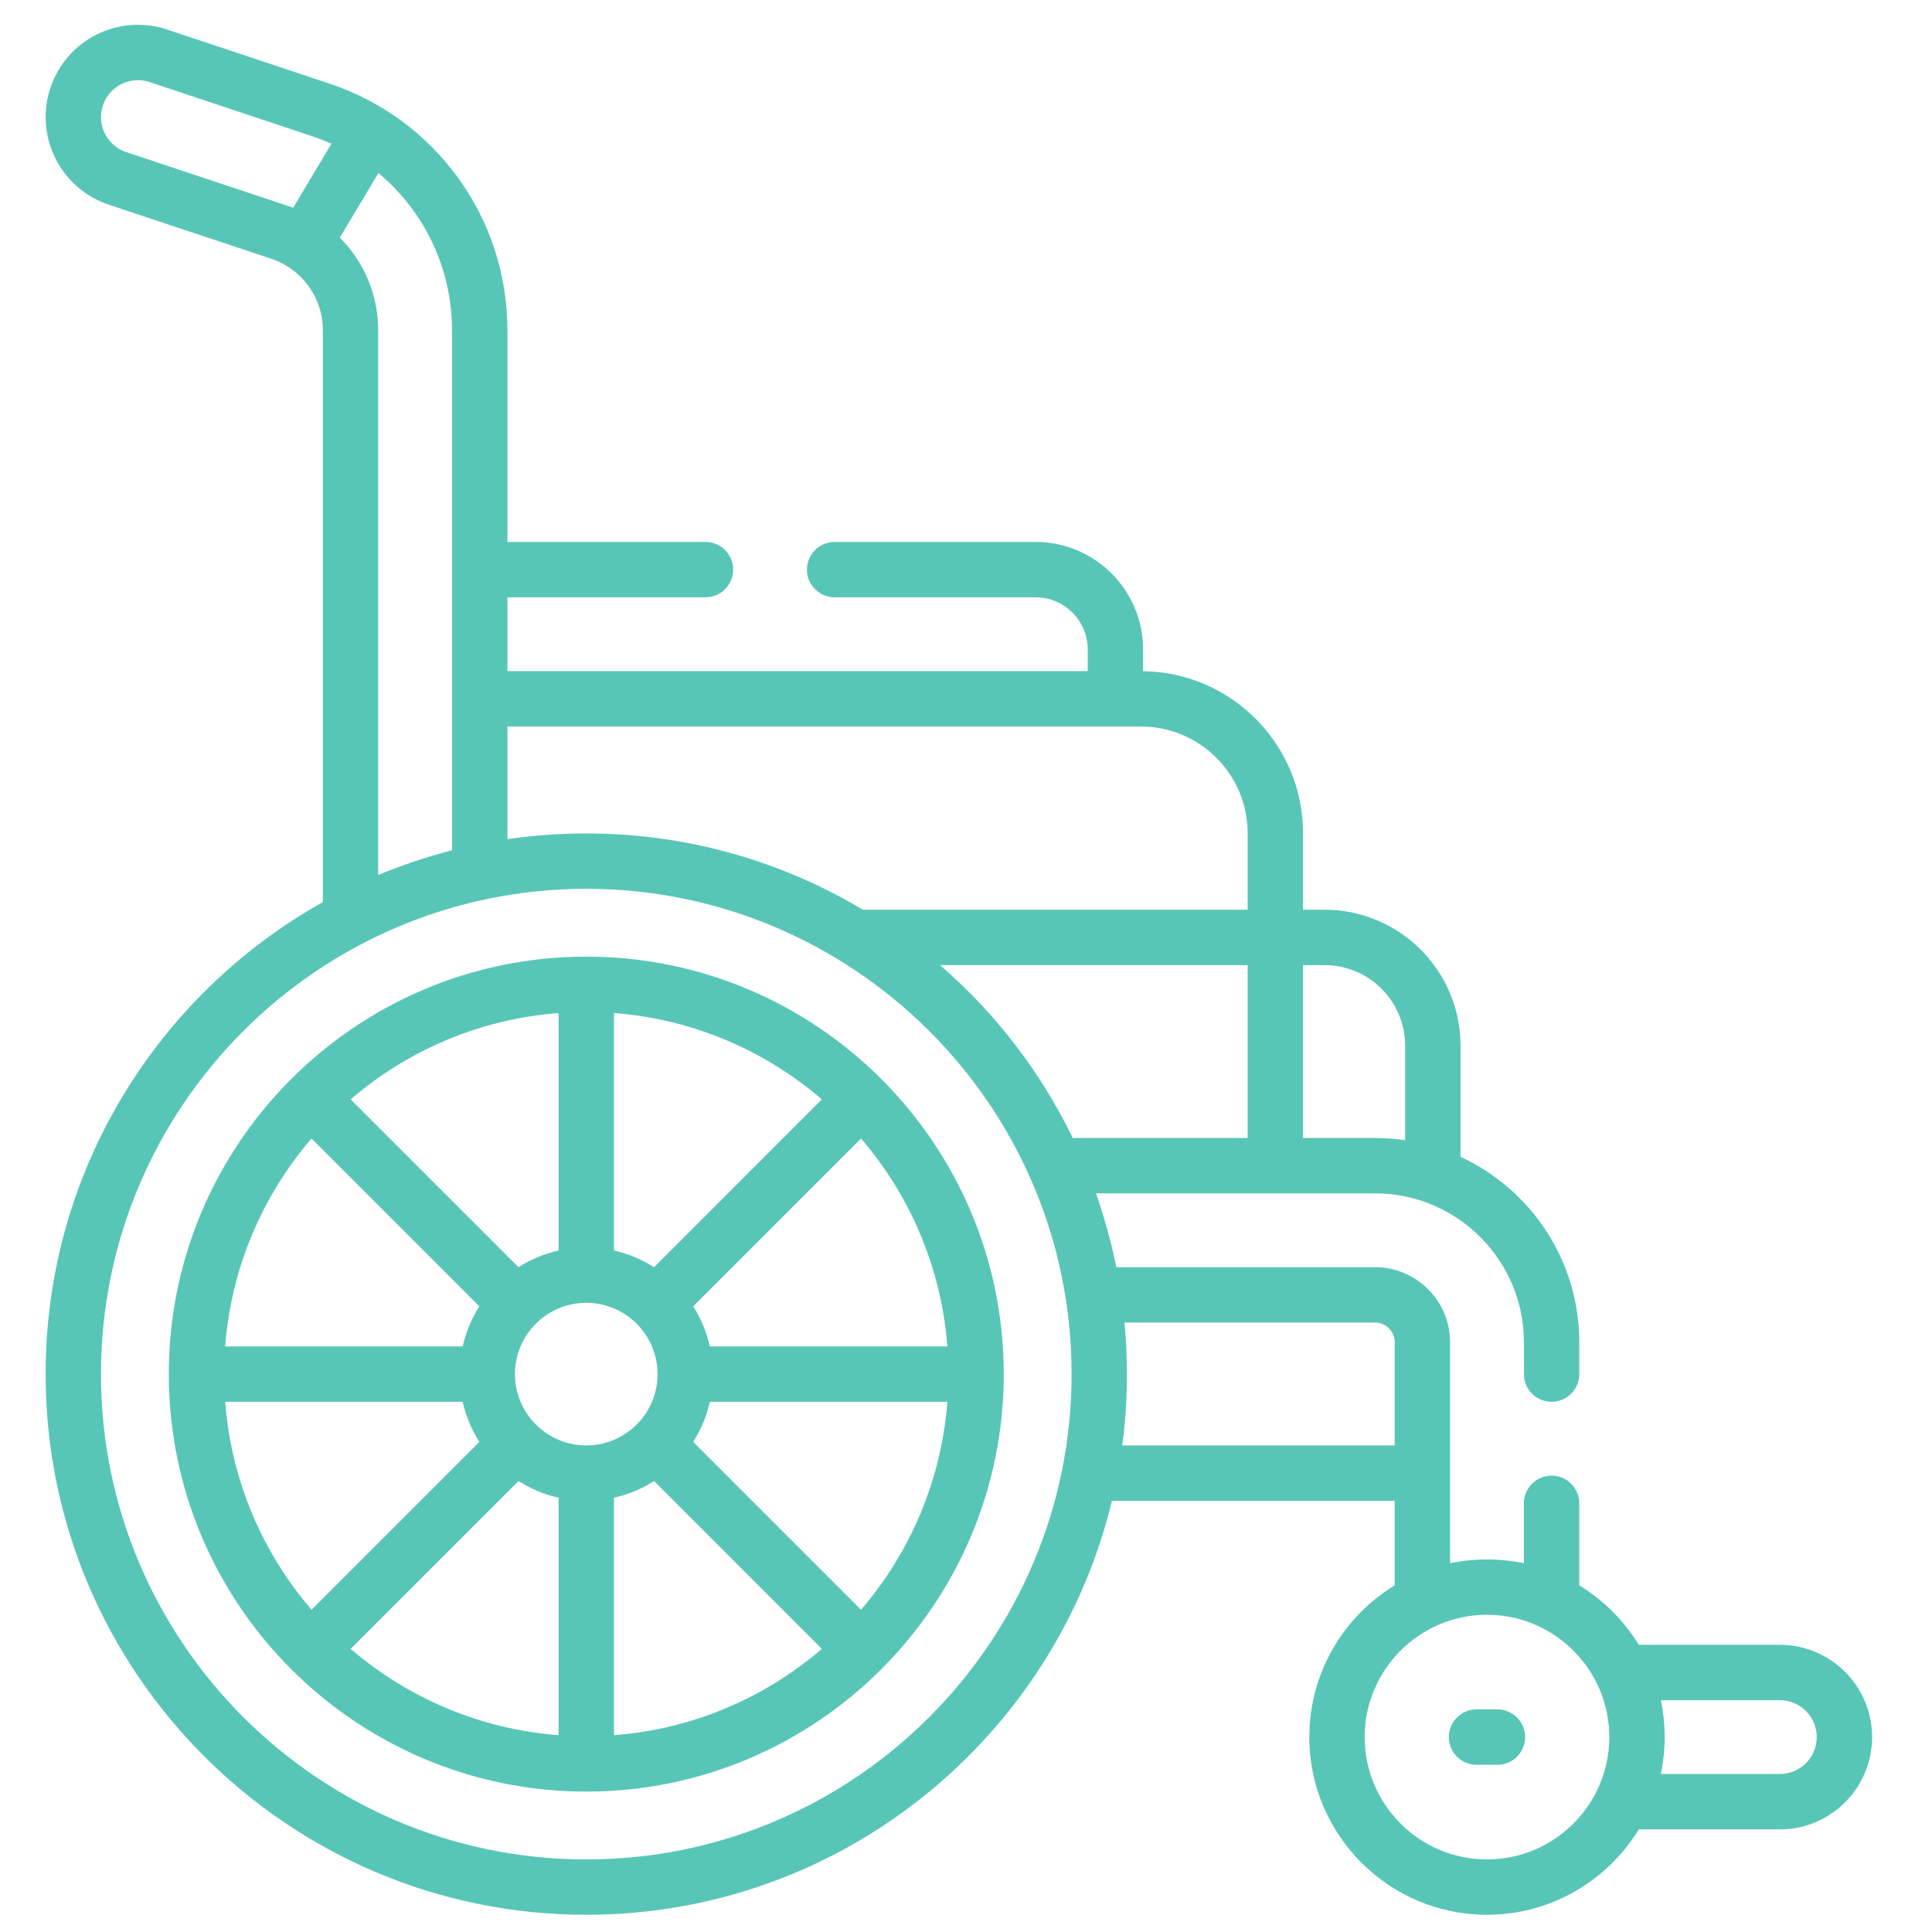 <svg width="46" height="46" viewBox="0 0 46 46" fill="none" xmlns="http://www.w3.org/2000/svg">
<g id="fi_8987337" clip-path="url(#clip0_12003_4276)">
<g id="Group">
<path id="Vector" d="M13.959 22.777C8.478 22.777 4.019 27.236 4.019 32.717C4.019 38.198 8.478 42.657 13.959 42.657C19.44 42.657 23.899 38.198 23.899 32.717C23.899 27.236 19.44 22.777 13.959 22.777ZM20.501 38.327L16.505 34.331C16.689 34.042 16.824 33.72 16.901 33.376H22.556C22.413 35.259 21.662 36.974 20.501 38.327ZM5.362 33.376H11.016C11.093 33.72 11.229 34.042 11.413 34.331L7.417 38.327C6.255 36.974 5.505 35.259 5.362 33.376ZM7.417 27.107L11.413 31.103C11.229 31.392 11.093 31.714 11.016 32.058H5.362C5.505 30.175 6.255 28.46 7.417 27.107ZM13.959 34.415C13.023 34.415 12.261 33.653 12.261 32.717C12.261 31.781 13.023 31.019 13.959 31.019C14.895 31.019 15.656 31.781 15.656 32.717C15.656 33.653 14.895 34.415 13.959 34.415ZM15.573 30.171C15.284 29.987 14.962 29.851 14.618 29.774V24.12C16.5 24.263 18.216 25.014 19.568 26.175L15.573 30.171ZM13.3 29.774C12.956 29.851 12.634 29.987 12.345 30.171L8.349 26.175C9.702 25.013 11.417 24.263 13.3 24.12V29.774ZM12.345 35.263C12.634 35.447 12.956 35.583 13.3 35.66V41.314C11.417 41.171 9.702 40.42 8.349 39.259L12.345 35.263ZM14.618 35.66C14.962 35.583 15.284 35.447 15.573 35.263L19.568 39.259C18.216 40.42 16.5 41.171 14.618 41.314V35.66ZM16.901 32.058C16.824 31.714 16.689 31.392 16.505 31.103L20.501 27.107C21.662 28.46 22.413 30.175 22.556 32.058H16.901Z" fill="#58C6B6"/>
<path id="Vector_2" d="M42.377 39.162H39.019C38.666 38.585 38.179 38.098 37.602 37.746V35.793C37.602 35.429 37.307 35.134 36.943 35.134C36.578 35.134 36.283 35.429 36.283 35.793V37.22C35.702 37.097 35.084 37.102 34.526 37.22V31.958C34.526 30.973 33.724 30.171 32.739 30.171H26.58C26.459 29.568 26.274 28.919 26.094 28.413H32.739C34.692 28.413 36.284 30.004 36.284 31.958V32.717C36.284 33.081 36.579 33.376 36.943 33.376C37.307 33.376 37.602 33.081 37.602 32.717V31.958C37.602 30.003 36.442 28.315 34.775 27.543V24.897C34.775 23.112 33.322 21.66 31.537 21.66H31.025V19.837C31.025 17.726 29.321 16.007 27.216 15.981V15.462C27.216 14.051 26.068 12.903 24.658 12.903H19.873C19.509 12.903 19.213 13.198 19.213 13.562C19.213 13.927 19.509 14.222 19.873 14.222H24.658C25.341 14.222 25.898 14.778 25.898 15.462V15.979H12.081V14.222H16.797C17.161 14.222 17.456 13.927 17.456 13.562C17.456 13.198 17.161 12.903 16.797 12.903H12.081V7.86C12.081 5.169 10.353 2.826 7.85 1.993L3.978 0.703C2.826 0.32 1.583 0.941 1.199 2.094C0.816 3.244 1.44 4.49 2.589 4.873L6.462 6.162C7.182 6.402 7.686 7.079 7.686 7.86V21.479C3.751 23.684 1.086 27.895 1.086 32.717C1.086 39.815 6.861 45.59 13.959 45.59C20.019 45.59 25.113 41.381 26.475 35.733H33.207V37.746C31.989 38.489 31.174 39.831 31.174 41.359C31.174 43.692 33.072 45.59 35.405 45.59C36.933 45.59 38.275 44.775 39.019 43.557H42.377C43.589 43.557 44.574 42.571 44.574 41.359C44.574 40.148 43.589 39.162 42.377 39.162ZM25.542 27.095C24.774 25.513 23.701 24.118 22.38 22.979H29.706V27.095H25.542ZM31.537 22.979C32.595 22.979 33.456 23.839 33.456 24.897V27.148C33.243 27.116 32.974 27.095 32.739 27.095H31.025V22.979H31.537ZM27.167 17.298C28.567 17.298 29.706 18.437 29.706 19.837V21.66H20.545C18.617 20.507 16.364 19.844 13.959 19.844C13.321 19.844 12.694 19.891 12.081 19.981V17.298H27.167ZM2.45 2.51C2.604 2.047 3.104 1.802 3.561 1.954L7.434 3.244C7.584 3.294 7.748 3.358 7.891 3.423L6.98 4.947C6.946 4.935 6.913 4.923 6.879 4.911L3.006 3.622C2.546 3.469 2.297 2.97 2.45 2.51ZM9.004 20.833V7.86C9.004 7.013 8.663 6.228 8.091 5.658L9.01 4.12C10.098 5.025 10.762 6.382 10.762 7.86V20.245C10.239 20.378 9.573 20.595 9.004 20.833ZM13.959 44.272C7.588 44.272 2.404 39.088 2.404 32.717C2.404 26.345 7.588 21.162 13.959 21.162C20.292 21.162 25.514 26.304 25.514 32.717C25.514 39.088 20.331 44.272 13.959 44.272ZM26.72 34.415C26.794 33.859 26.832 33.292 26.832 32.717C26.832 32.303 26.812 31.893 26.773 31.489H32.738C32.997 31.489 33.207 31.7 33.207 31.958V34.415H26.72ZM35.405 44.272C33.799 44.272 32.492 42.965 32.492 41.359C32.492 39.751 33.803 38.447 35.405 38.447C37.012 38.447 38.317 39.757 38.317 41.359C38.317 42.962 37.013 44.272 35.405 44.272ZM42.377 42.238H39.544C39.663 41.676 39.668 41.067 39.544 40.481H42.377C42.862 40.481 43.256 40.875 43.256 41.359C43.256 41.844 42.862 42.238 42.377 42.238Z" fill="#58C6B6"/>
<path id="Vector_3" d="M35.653 40.7H35.155C34.791 40.7 34.496 40.995 34.496 41.359C34.496 41.724 34.791 42.019 35.155 42.019H35.653C36.018 42.019 36.313 41.724 36.313 41.359C36.313 40.995 36.017 40.7 35.653 40.7Z" fill="#58C6B6"/>
</g>
</g>
<defs>
<clipPath id="clip0_12003_4276">
<rect width="45" height="45" fill="white" transform="translate(0.33 0.59)"/>
</clipPath>
</defs>
</svg>
